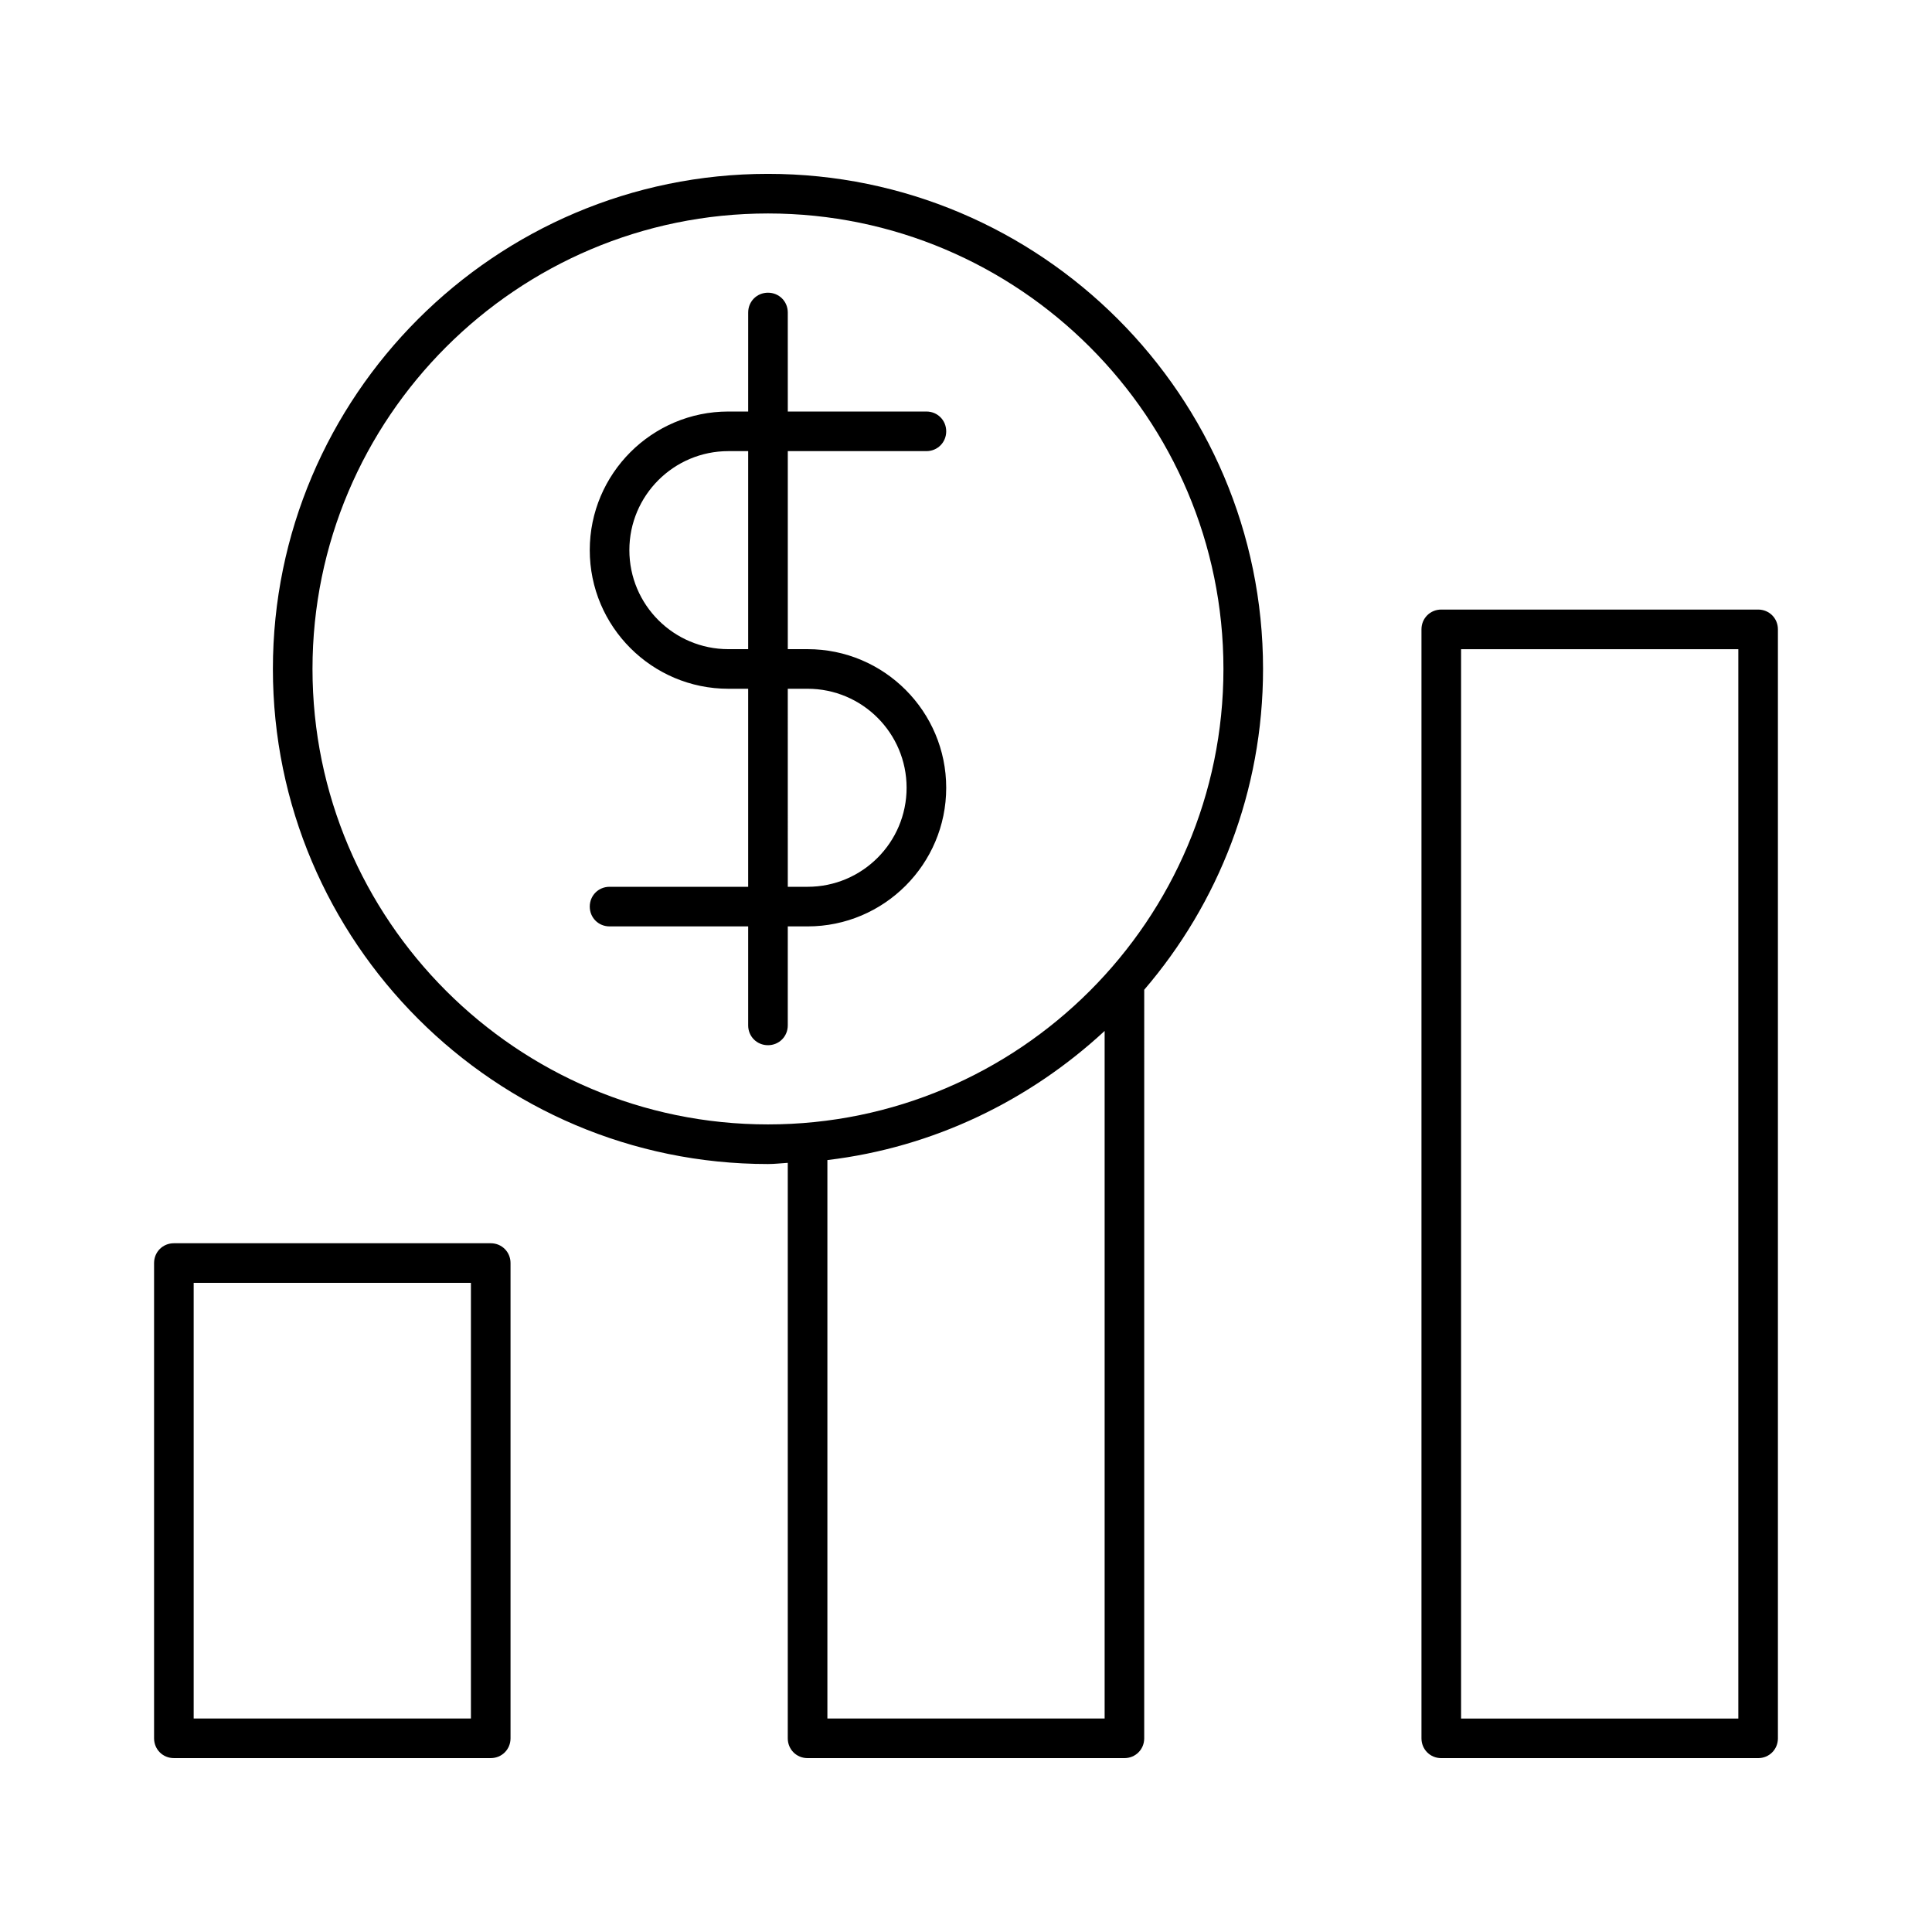 <?xml version="1.0" encoding="UTF-8"?>
<!-- Uploaded to: ICON Repo, www.svgrepo.com, Generator: ICON Repo Mixer Tools -->
<svg fill="#000000" width="800px" height="800px" version="1.1" viewBox="144 144 512 512" xmlns="http://www.w3.org/2000/svg">
 <g>
  <path d="m305.54 379.01c-2.938 0-5.246 2.309-5.246 5.246-0.004 2.938 2.305 5.25 5.246 5.25h36.734v26.238c0 2.938 2.309 5.246 5.246 5.246s5.246-2.309 5.246-5.246l0.004-26.238h5.25c20.258 0 36.734-16.48 36.734-36.734 0-20.262-16.477-36.738-36.734-36.738h-5.246v-52.48h36.734c2.938 0 5.246-2.309 5.246-5.246 0-2.941-2.309-5.25-5.246-5.25h-36.734l-0.004-26.242c0-2.938-2.309-5.246-5.246-5.246s-5.246 2.309-5.246 5.246l-0.004 26.242h-5.246c-20.258 0-36.734 16.48-36.734 36.734-0.004 20.258 16.477 36.738 36.734 36.738h5.246v52.48zm47.23-52.48h5.25c14.484 0 26.238 11.754 26.238 26.238s-11.754 26.242-26.238 26.242h-5.246zm-15.742-10.496c-14.484 0-26.238-11.754-26.238-26.238-0.004-14.488 11.754-26.242 26.238-26.242h5.246v52.48z"/>
  <path d="m184.83 478.72v125.95c0 2.938 2.312 5.246 5.25 5.246h83.969c2.938 0 5.246-2.309 5.246-5.246v-125.95c0-2.938-2.309-5.246-5.246-5.246h-83.969c-2.938 0-5.25 2.309-5.25 5.246zm10.496 5.246h73.473v115.46h-73.473z"/>
  <path d="m609.92 305.54h-83.969c-2.938 0-5.246 2.309-5.246 5.246v293.89c0 2.938 2.309 5.246 5.246 5.246h83.969c2.938 0 5.246-2.309 5.246-5.246v-293.89c0.004-2.938-2.305-5.246-5.246-5.246zm-5.246 293.89h-73.473v-283.39h73.473z"/>
  <path d="m216.32 321.28c0 72.32 58.883 131.2 131.2 131.2 1.785 0 3.465-0.211 5.246-0.316v152.51c0 2.938 2.309 5.246 5.246 5.246h83.969c2.938 0 5.246-2.309 5.246-5.246l0.004-198.38c19.629-22.883 31.488-52.586 31.488-85.02 0-72.316-58.883-131.2-131.2-131.2-72.32 0-131.2 58.883-131.2 131.2zm220.42 278.14h-73.473v-147.99c28.234-3.359 53.633-15.848 73.473-34.219zm-89.215-398.85c66.543 0 120.7 54.16 120.7 120.7 0 66.547-54.16 120.71-120.7 120.71-66.547 0-120.71-54.16-120.71-120.71 0-66.543 54.16-120.7 120.71-120.7z"/>
 </g>
</svg>